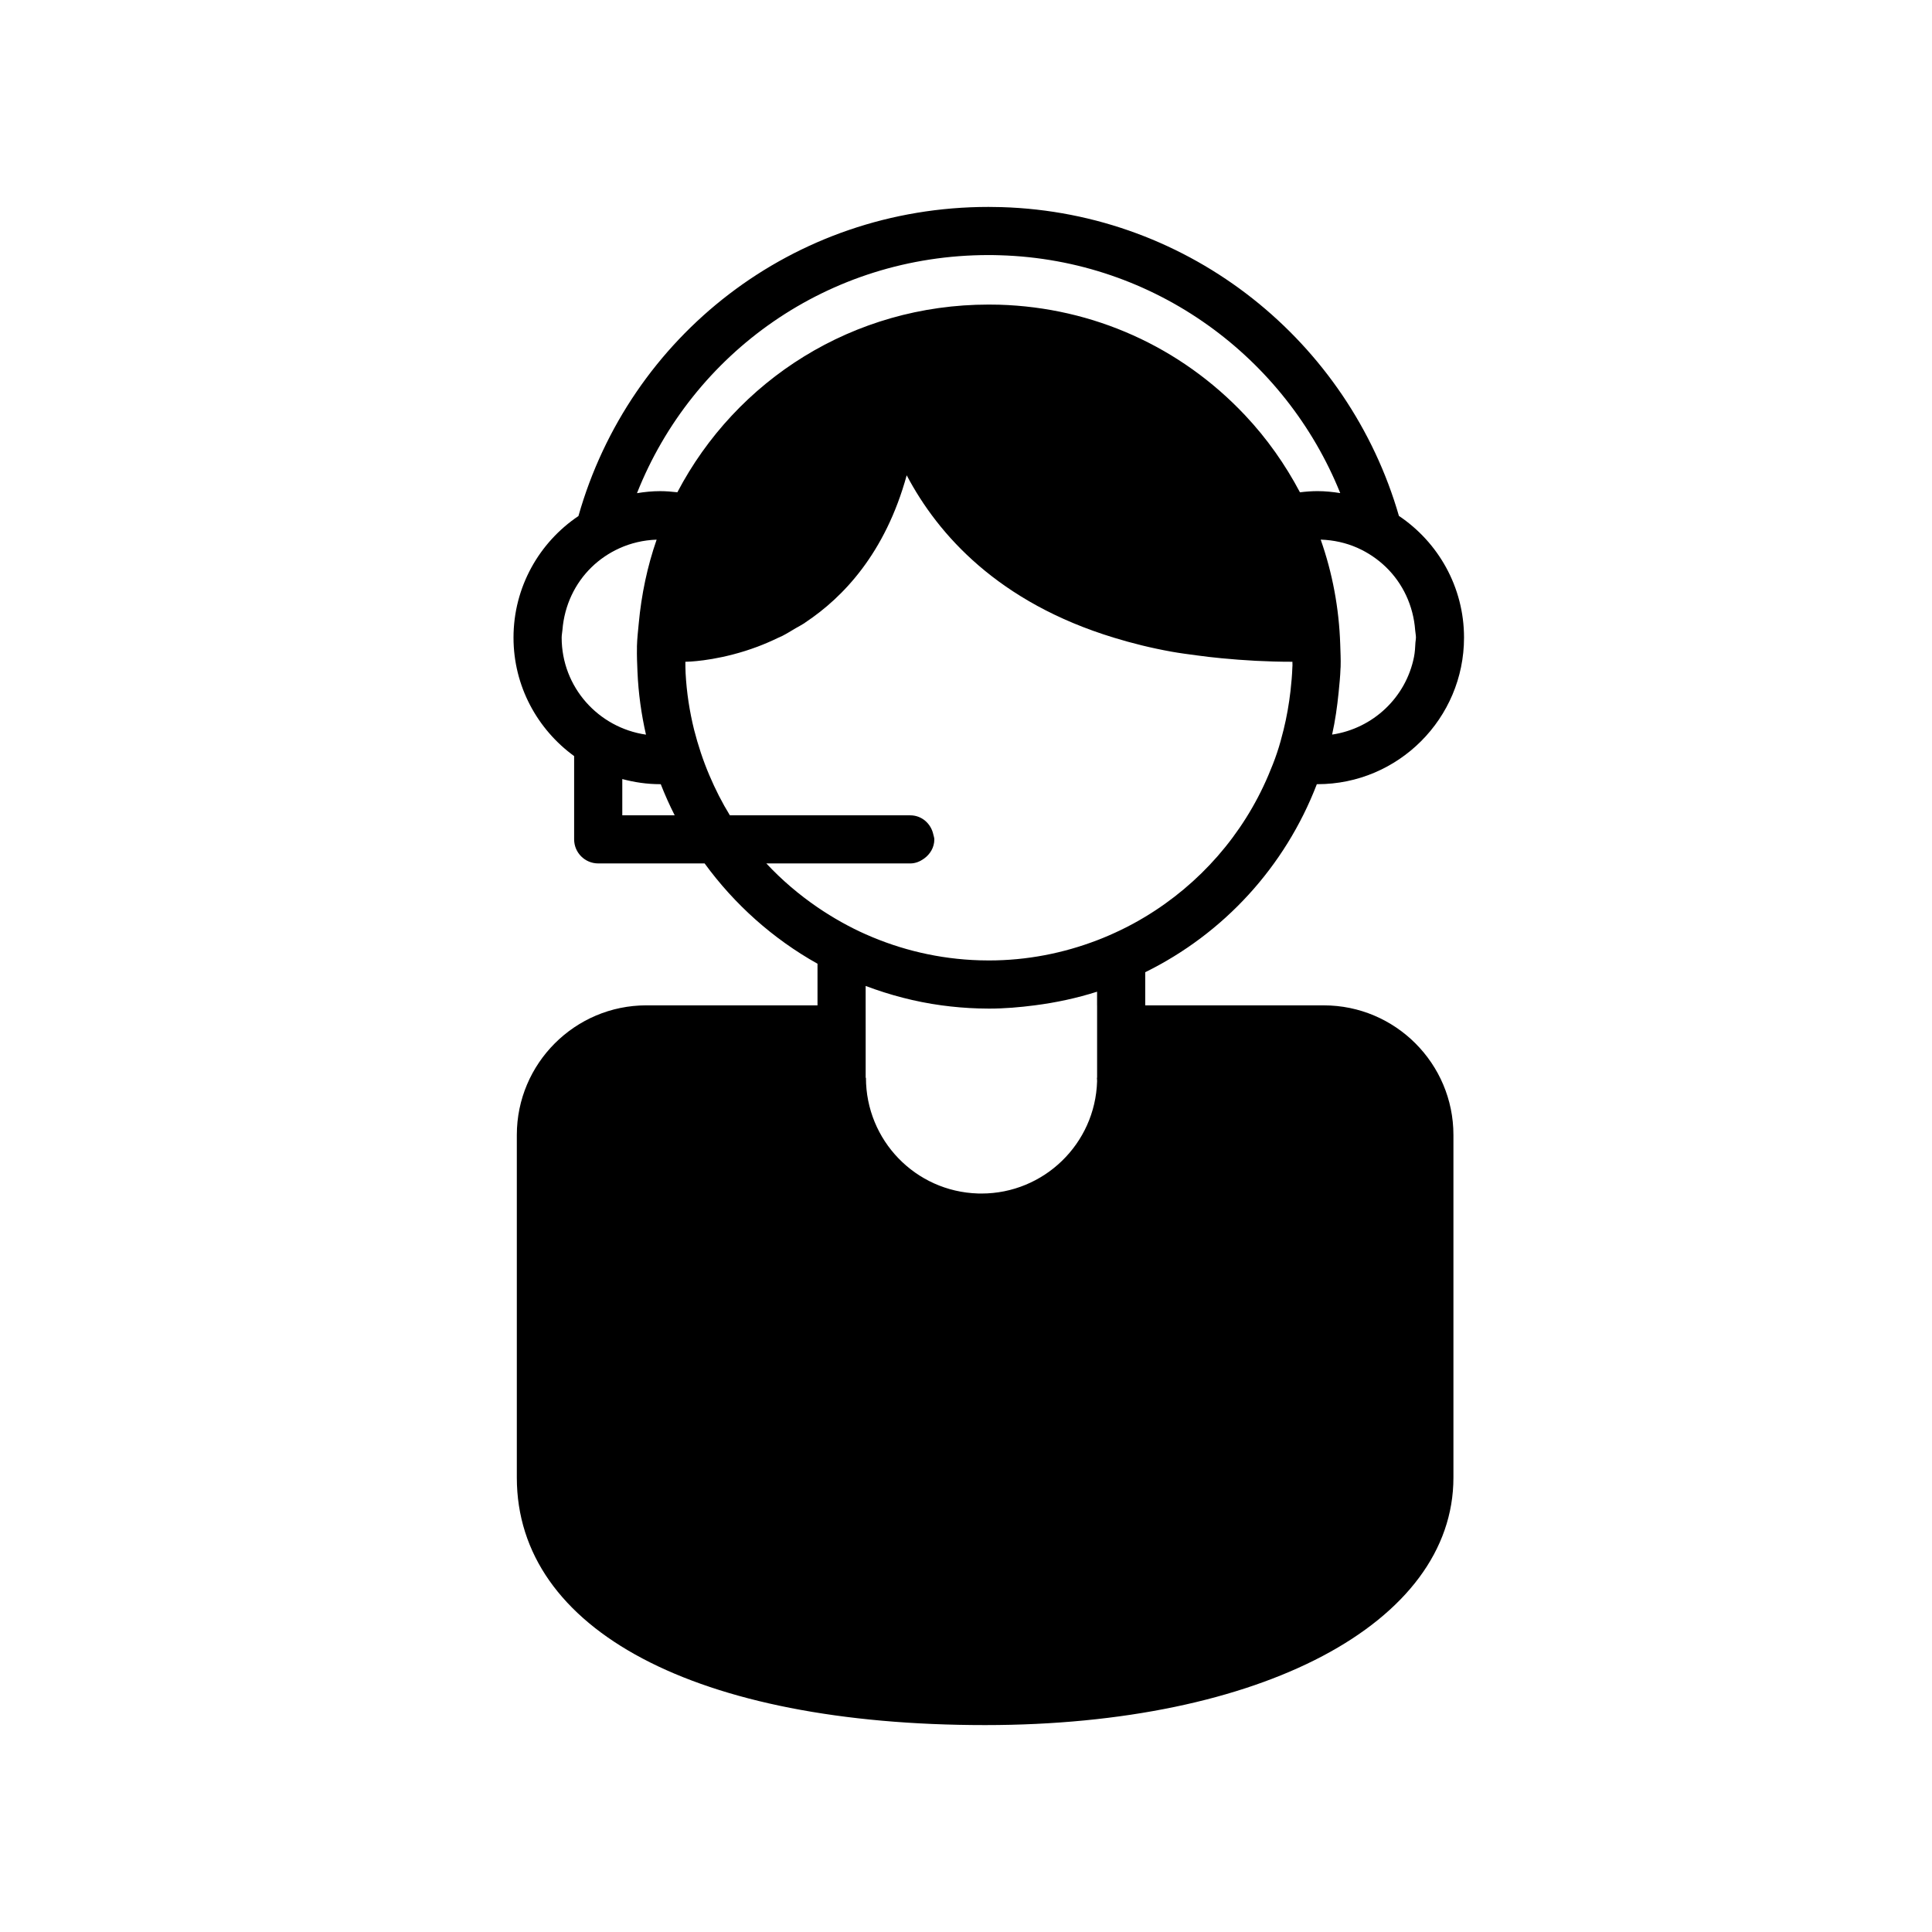 <?xml version="1.0" encoding="UTF-8"?>
<!-- Uploaded to: SVG Find, www.svgrepo.com, Generator: SVG Find Mixer Tools -->
<svg fill="#000000" width="800px" height="800px" version="1.1" viewBox="144 144 512 512" xmlns="http://www.w3.org/2000/svg">
 <path d="m297.3 280.75c-10.375 6.973-17.215 18.812-17.215 32.223 0 12.906 6.352 24.328 16.066 31.398v22.066c0 3.516 2.852 6.379 6.379 6.379h28.199c7.926 10.863 18.098 19.965 29.918 26.582v11.027h-45.344c-18.938 0-34.34 15.41-34.34 34.352v90.797c0 40.457 47.551 65.59 124.1 65.59 73.082 0 124.11-26.973 124.11-65.59v-90.793c0-18.941-15.41-34.352-34.352-34.352h-47.328v-8.781c20.789-10.23 37.082-27.953 45.484-49.836 0.055 0 0.117 0.004 0.172 0.004 21.41 0 38.832-17.422 38.832-38.844 0-13.426-6.852-25.277-17.254-32.254-13.27-45.988-55.027-80.344-105.36-81.832-1.09-0.035-2.238-0.051-3.394-0.051-51.883-0.004-95.191 34.301-108.68 81.914zm-4.453 32.227c0-0.707 0.152-1.367 0.207-2.051 0.52-6.504 3.32-12.348 7.742-16.637 2.133-2.07 4.621-3.754 7.359-4.996 3.023-1.371 6.348-2.16 9.859-2.281-2.453 7.043-4.031 14.504-4.746 22.25-0.188 1.984-0.414 3.961-0.473 5.984-0.004 0.121 0.012 0.25 0.004 0.387-0.051 2.141 0.051 4.262 0.137 6.379 0.242 5.707 1.02 11.266 2.254 16.676-12.625-1.836-22.344-12.594-22.344-25.711zm16.066 47.078v-9.598c3.199 0.855 6.543 1.359 10.016 1.359 0.059 0 0.117-0.004 0.176-0.004 1.102 2.816 2.332 5.566 3.691 8.246l-13.883 0.004zm125.83 50.371v19.199h-0.055c0 0.301 0.082 0.57 0.055 0.902-0.488 16.621-14.137 29.77-30.637 29.77-0.309 0-0.621-0.004-0.918-0.012-16.637-0.508-29.703-14.137-29.703-30.66h-0.074v-12.82l-0.004-6.379v-5.141c6.402 2.41 13.109 4.188 20.102 5.141 3.215 0.434 6.481 0.719 9.793 0.816 0.938 0.031 1.863 0.047 2.797 0.047 4.117 0 8.137-0.348 12.105-0.863 5.688-0.73 11.219-1.926 16.531-3.617v3.617zm51.75-89.66c-0.074 2.141-0.262 4.262-0.5 6.367-0.402 3.488-1.004 6.902-1.824 10.238-0.508 2.062-1.062 4.106-1.734 6.102-0.684 2.066-1.492 4.055-2.332 6.039-6.68 15.699-18.184 28.754-32.605 37.441-2.07 1.246-4.195 2.41-6.383 3.461-2.082 1.008-4.207 1.941-6.383 2.769-8.922 3.414-18.559 5.344-28.641 5.344-0.801 0-1.613-0.016-2.418-0.035-10.785-0.316-20.988-2.781-30.27-6.906-2.188-0.961-4.309-2.047-6.383-3.199-2.191-1.223-4.316-2.543-6.379-3.949-4.934-3.379-9.492-7.262-13.551-11.621h38.141c1.379 0 2.594-0.523 3.641-1.273 1.617-1.16 2.734-2.961 2.734-5.098 0-0.457-0.168-0.852-0.258-1.273-0.609-2.891-3.047-5.106-6.121-5.106h-47.801c-2.066-3.359-3.859-6.898-5.414-10.559-0.848-1.977-1.602-3.988-2.289-6.039-0.664-2.004-1.258-4.031-1.785-6.09-1.195-4.848-1.977-9.844-2.246-14.973-0.059-1.004-0.051-2.023-0.066-3.031 0.535 0 7.144-0.125 15.891-2.883 1.047-0.332 2.121-0.707 3.223-1.113 1.793-0.676 3.637-1.465 5.531-2.387 0.359-0.168 0.695-0.289 1.047-0.469 1.152-0.59 2.328-1.324 3.5-2.019 0.777-0.449 1.527-0.828 2.301-1.328 0.133-0.086 0.266-0.195 0.398-0.289 9.934-6.609 21.105-18.32 26.766-38.934 8.328 15.801 24.348 33.727 54.906 43.035 4.762 1.461 9.828 2.731 15.332 3.719 2.137 0.379 4.414 0.68 6.664 0.977 2.121 0.293 4.281 0.543 6.5 0.754 5.906 0.57 12.09 0.934 18.785 0.934h0.031c-0.012 0.344 0.031 0.676 0.016 1.023 0.004 0.117-0.02 0.242-0.023 0.371zm24.816-26.461c4.43 4.301 7.238 10.184 7.727 16.707 0.051 0.66 0.203 1.293 0.203 1.965 0 0.438-0.105 0.848-0.133 1.273-0.066 1.309-0.137 2.609-0.387 3.863-2.137 10.691-10.816 18.93-21.695 20.559 0.812-3.637 1.344-7.375 1.723-11.164 0.207-2.106 0.43-4.219 0.5-6.367 0.012-0.133 0.023-0.258 0.031-0.387 0.066-2.012-0.047-3.996-0.105-5.996-0.316-9.574-2.055-18.902-5.176-27.754 3.438 0.109 6.707 0.848 9.688 2.16 2.84 1.258 5.414 3.004 7.625 5.141zm-105.32-82.711c1.004 0 1.996 0.012 3.019 0.051 41.09 1.215 75.711 27.121 90.168 63.027-1.969-0.309-3.965-0.52-6.012-0.52-1.582 0-3.133 0.125-4.664 0.312-3.883-7.34-8.715-14.238-14.57-20.445-17.09-18.133-40.211-28.52-65.117-29.27-0.934-0.023-1.859-0.035-2.785-0.035h-0.012c-35.973 0-66.938 20.031-82.508 49.742-1.5-0.172-3.023-0.301-4.57-0.301-2.098 0-4.133 0.211-6.133 0.539 14.727-37.184 50.703-63.102 93.184-63.102z"/>
</svg>